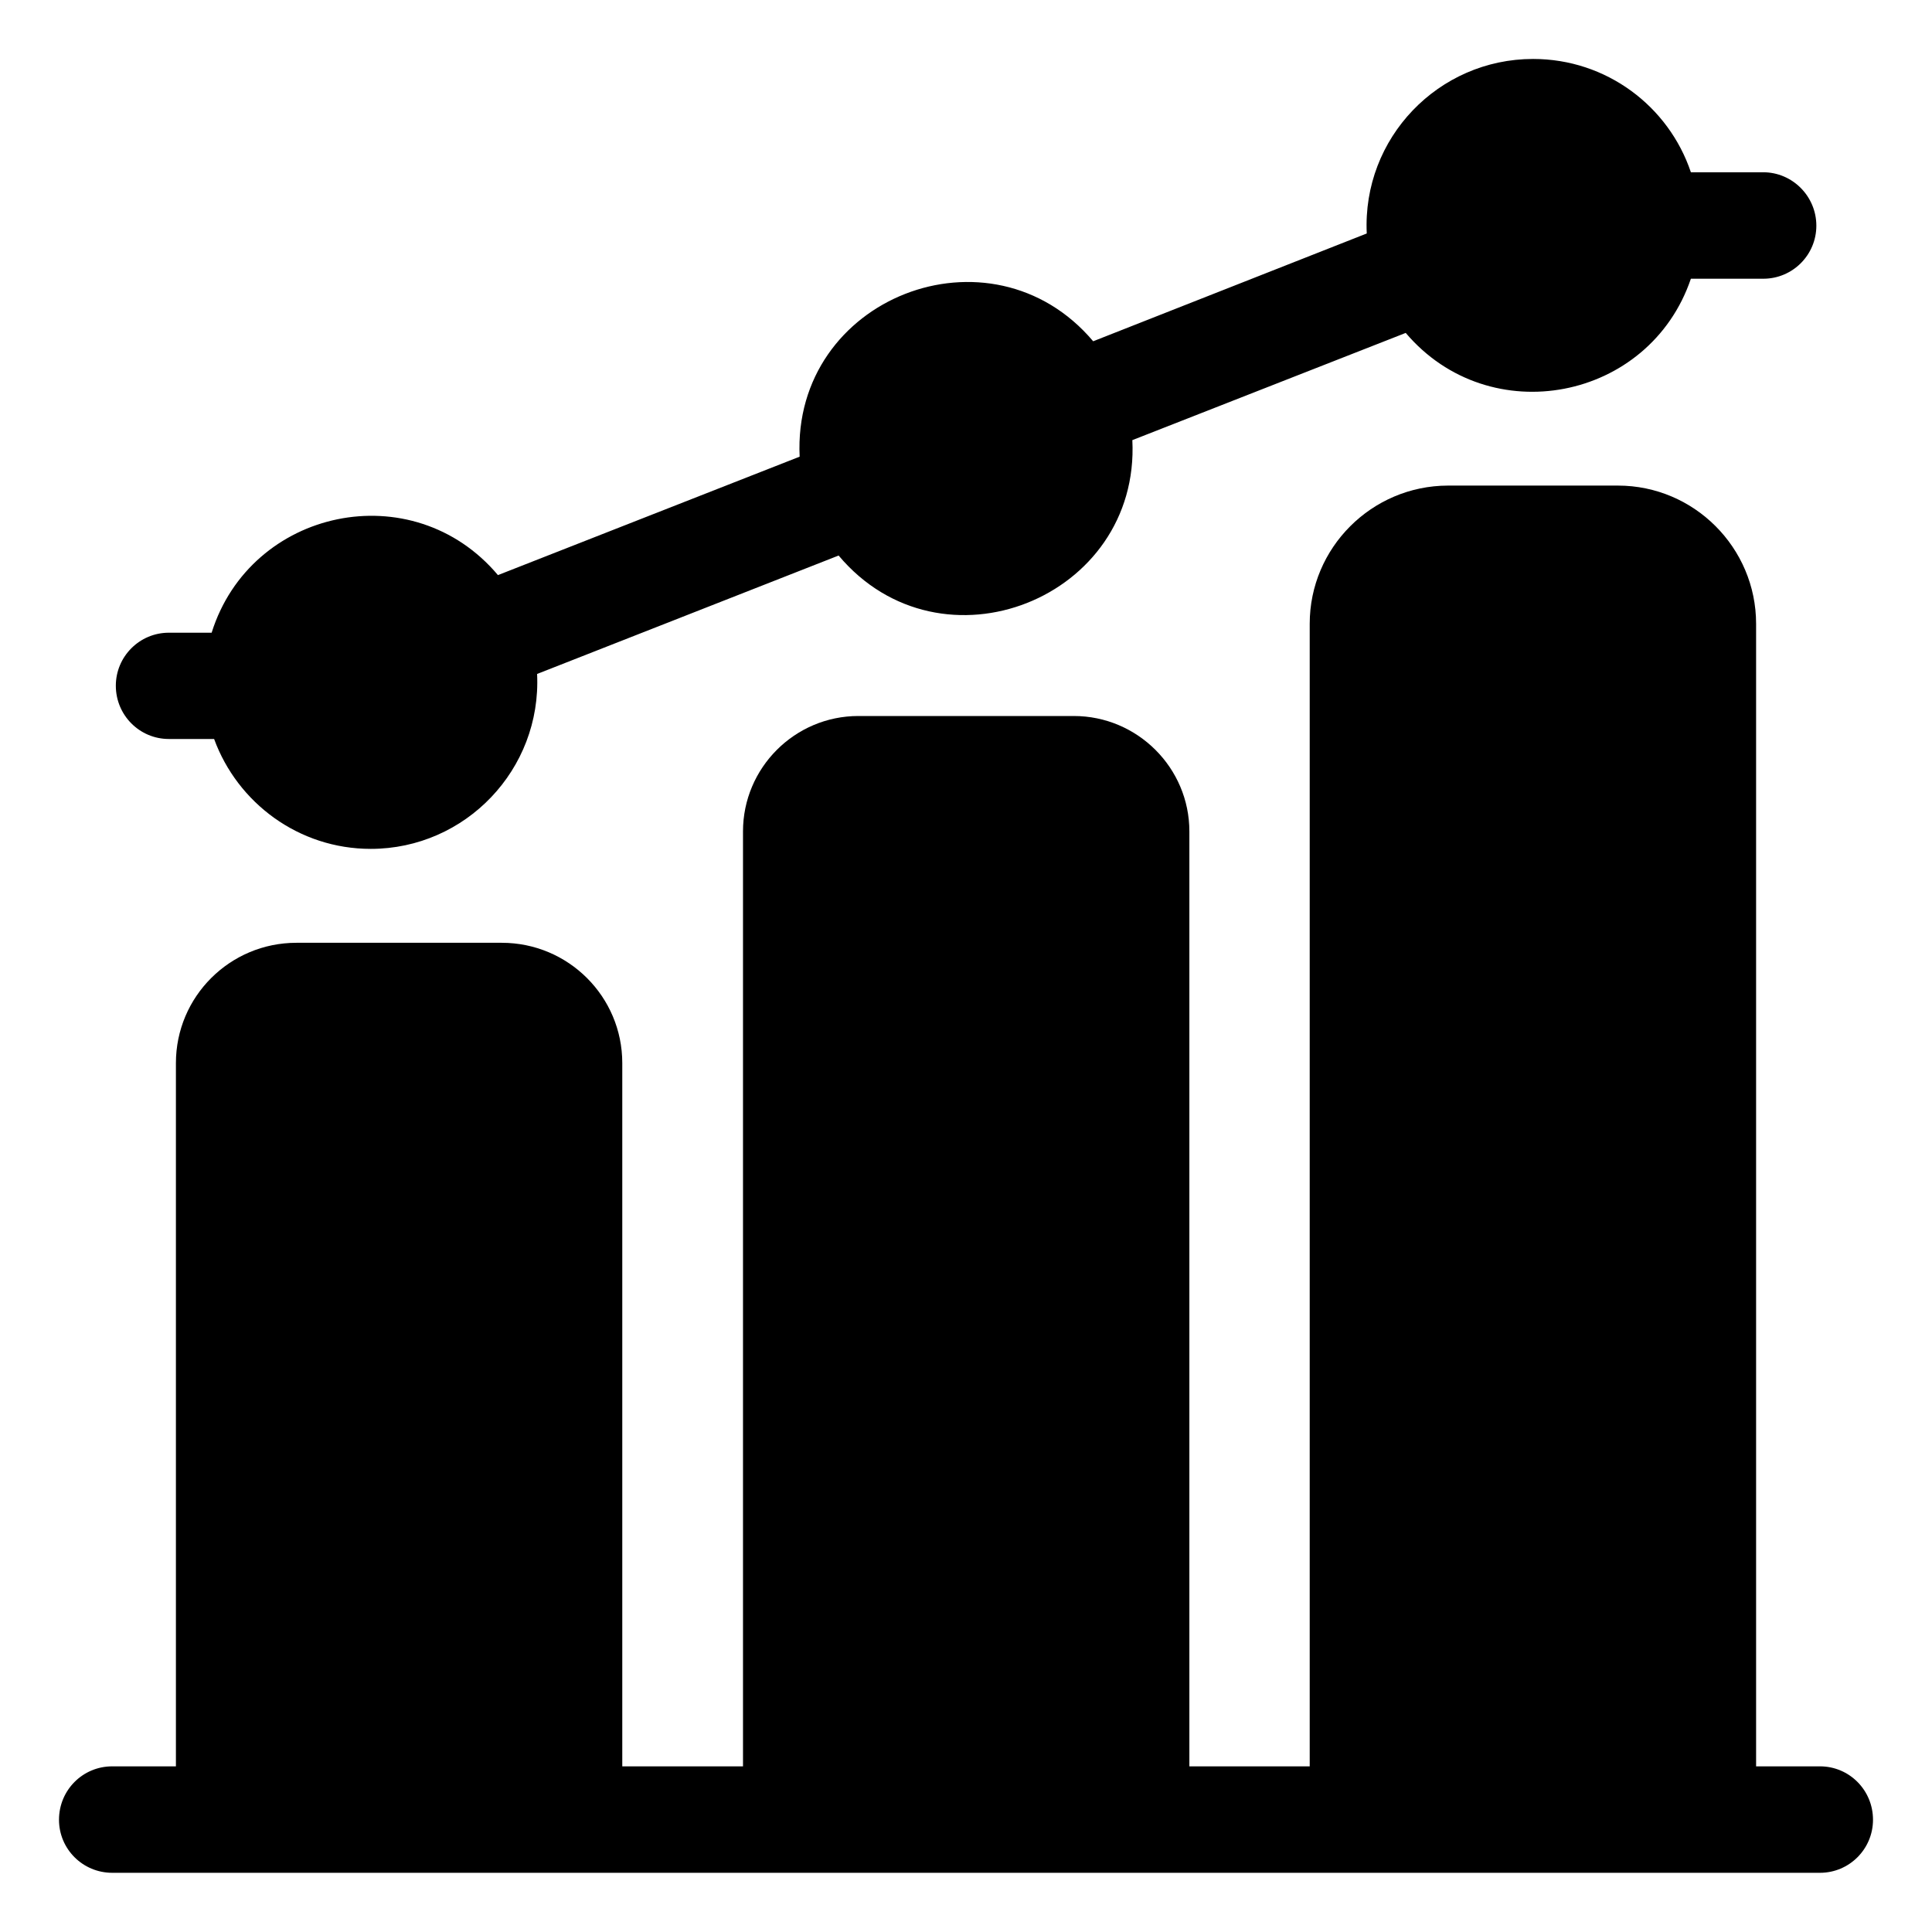 <?xml version="1.0" encoding="UTF-8"?>
<!-- Uploaded to: SVG Repo, www.svgrepo.com, Generator: SVG Repo Mixer Tools -->
<svg fill="#000000" width="800px" height="800px" version="1.1" viewBox="144 144 512 512" xmlns="http://www.w3.org/2000/svg">
 <g>
  <path d="m626.31 612.1h-16.926v-302.79c0-20.152-16.426-36.625-36.625-36.625h-45.043c-20.203 0.047-36.629 16.473-36.629 36.625v302.79h-31.891v-247.77c0-16.828-13.754-30.582-30.633-30.582h-57.078c-16.879 0-30.582 13.754-30.582 30.582v247.77h-31.992v-186.36c0-17.633-14.309-31.891-31.941-31.891h-54.41c-17.633 0-31.941 14.258-31.941 31.891v186.36h-16.879c-7.809 0-14.105 6.297-14.105 14.156 0 7.758 6.297 14.055 14.105 14.055h452.57c7.758 0 14.055-6.297 14.055-14.055 0.004-7.859-6.293-14.156-14.055-14.156z"/>
  <path d="m188.75 339.84h11.992c6.195 16.93 22.418 29.121 41.512 29.121 25.09 0 45.293-21.059 44.082-46.352l79.906-31.387c27.207 32.395 79.953 11.336 77.84-30.582l72.449-28.414c22.27 26.25 64.59 17.984 75.57-14.359h19.195c7.758 0 14.055-6.297 14.055-14.055 0-7.762-6.297-14.16-14.105-14.16h-19.145c-5.894-17.531-22.418-30.027-41.816-30.027-25.09 0-45.293 20.957-44.082 46.25l-72.5 28.566c-27.105-32.094-79.805-11.586-77.789 30.582l-79.953 31.387c-22.621-26.852-65.547-17.684-75.875 15.266h-11.336c-7.758 0-14.055 6.297-14.055 14.055 0 7.762 6.246 14.109 14.055 14.109z"/>
 </g>
</svg>
